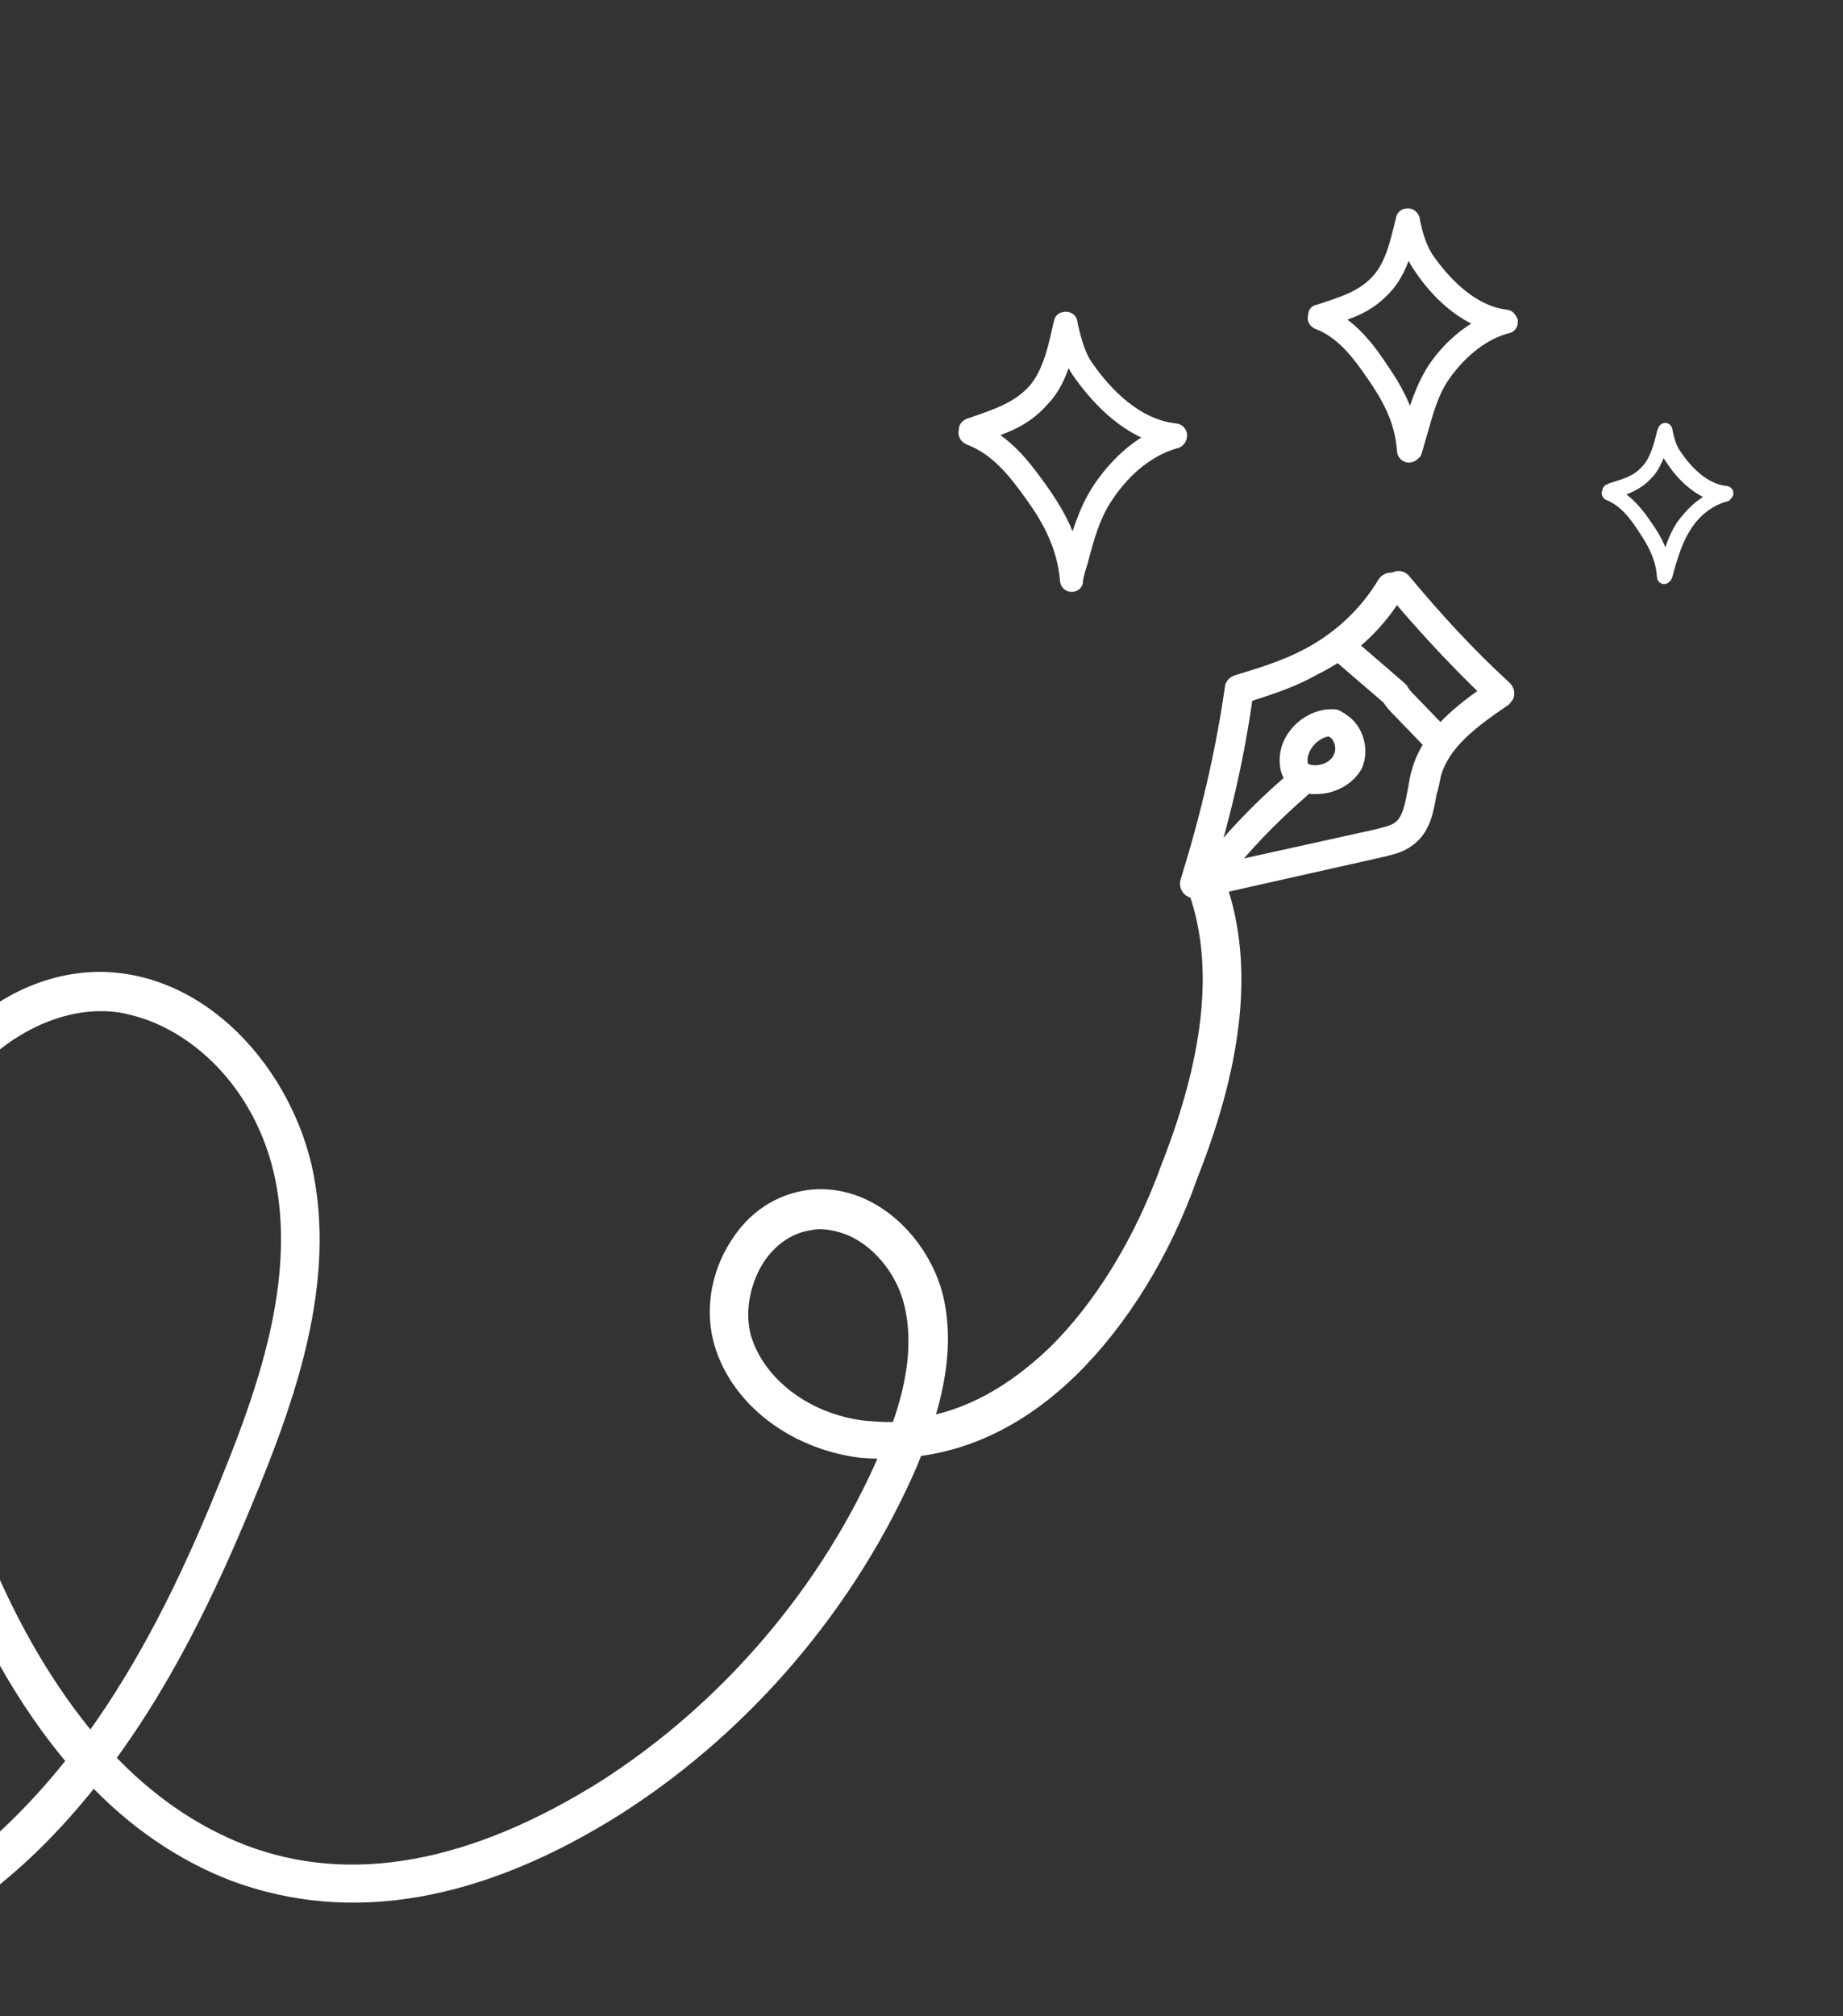<?xml version="1.0" encoding="utf-8"?>
<!-- Generator: Adobe Illustrator 28.0.0, SVG Export Plug-In . SVG Version: 6.00 Build 0)  -->
<svg version="1.1" id="Calque_1" xmlns="http://www.w3.org/2000/svg" xmlns:xlink="http://www.w3.org/1999/xlink" x="0px" y="0px"
	 viewBox="0 0 178.3 195" style="enable-background:new 0 0 178.3 195;" xml:space="preserve">
<rect x="0" y="0" width="178.3" height="195" fill="#333333" stroke="none"/>
<style type="text/css">
	.st0{fill:#FFFFFF;stroke:#FFFFFF;stroke-width:2;stroke-linecap:round;stroke-linejoin:round;stroke-miterlimit:10;}
	.st1{fill:#FFFFFF;}
	.st2{fill:none;stroke:#FFFFFF;}
	.st3{fill:#FFFFFF;stroke:#FFFFFF;stroke-width:1.5;}
	.st4{fill:#FFFFFF;stroke:#FFFFFF;}
</style>
<g>
	<path class="st0" d="M-94.9,201.4c-2.4-0.6-4.8-1.4-7.1-2.4c-3.9-1.6-8.6-4.6-9.2-9.5l1.7-0.2c0.4,4.1,4.7,6.7,8.1,8.1
		c8.3,3.5,17.7,4.5,27,2.9c9.4-1.6,17.8-5.7,24.5-11.8c0.8-0.7,1.6-1.6,2.5-2.5c-0.1-0.1-0.2-0.1-0.3-0.2c-4.3-3.1-8.8-9-7.4-15.3
		c0.7-3.2,3.8-6,7.4-6.7c2.9-0.6,5.5,0.4,7,2.5c1,1.4,1.5,3.3,1.4,5.7c-0.1,5.4-2.6,10-5.6,13.7c10.2,6.1,27,6.6,41.4-4.3
		c4.2-3.2,7.9-7,11.1-11.1C1.5,163.2-3.5,153.5-7,141.5c-2.9-9.1-5.3-18.8-3.2-28.1c1.1-4.8,3.6-9.3,7-12.7C0.5,97,5.1,95,9.7,95
		c10.4,0.1,18.3,10,19.8,19.6c1.6,9.7-1.6,19.6-5.3,28.7c-3.4,8.4-7.8,18.2-14.2,26.8c4,4.3,8.5,7.4,13.4,9.3
		c10.5,4,22.4,1.8,35.3-6.3c12-7.7,21.8-19.2,27.4-32.3c0.1-0.2,0.2-0.4,0.3-0.7c-1,0-2,0-3.1-0.1c-6.3-0.8-11.6-4.8-13.2-10.1
		c-0.9-3-0.4-6.5,1.5-9.4c1.6-2.5,3.9-4,6.6-4.4c5.9-0.8,10.9,4.4,12.1,9.6c1,4.4,0,8.8-1.2,12.4c4.7-0.7,9-3.1,13.1-7
		c4.6-4.5,8.5-10.9,11.1-18.1c4.4-11.2,5.2-20.2,2.5-27.4l1.6-0.6c2.9,7.6,2.1,17-2.5,28.6c-2.6,7.4-6.7,14-11.5,18.7
		c-4.5,4.4-9.6,7-15,7.6c-0.2,0.5-0.4,1-0.6,1.5c-5.8,13.4-15.8,25.2-28.1,33.1c-13.4,8.5-25.8,10.6-36.9,6.5
		c-5-1.9-9.7-5.1-13.8-9.5c-3.2,4.1-6.9,8-11.2,11.2c-11.7,8.8-30,12.8-43.6,4.2c-0.9,1-1.9,1.9-2.8,2.8
		c-6.9,6.3-15.7,10.5-25.4,12.2C-81.1,203.2-88.2,203-94.9,201.4L-94.9,201.4z M-44.6,165.6c-0.8-0.2-1.7-0.2-2.6,0
		c-2.5,0.5-5.4,2.5-6.1,5.4c-1.2,5.4,2.8,10.7,6.7,13.5c0.1,0.1,0.3,0.2,0.4,0.3c2.8-3.4,5.2-7.8,5.3-12.8c0-2-0.3-3.5-1.1-4.7
		C-42.7,166.4-43.6,165.8-44.6,165.6L-44.6,165.6z M12.9,97.2c-1.1-0.3-2.1-0.4-3.2-0.4c-7,0-15.8,5.9-18.3,17
		c-2,8.9,0.4,18.3,3.2,27.2C-2,152.6,2.9,162,8.8,168.9c6.2-8.4,10.5-17.9,13.8-26.2c3.6-8.9,6.7-18.5,5.2-27.8
		C26.2,105.2,19.5,98.8,12.9,97.2L12.9,97.2z M81,118.1c-0.9-0.2-1.8-0.3-2.7-0.1c-2.1,0.3-4,1.6-5.3,3.6c-1.5,2.4-2,5.4-1.3,7.9
		c1.4,4.6,6.1,8.2,11.8,8.9c1.2,0.1,2.4,0.2,3.6,0.1c1.3-3.5,2.4-8,1.4-12.3C87.7,122.5,84.7,118.9,81,118.1L81,118.1z"/>
	<path class="st1" d="M115.6,86.4c-0.2,0-0.5-0.1-0.7-0.3c-0.2-0.2-0.3-0.6-0.2-0.9c1.9-6.1,3.4-12.4,4.3-18.7
		c0-0.3,0.3-0.6,0.6-0.7c2.3-0.7,4.6-1.4,6.7-2.5c3.1-1.6,5.7-4,7.5-7c0.2-0.3,0.6-0.5,1-0.4c0.4-0.3,0.9-0.2,1.2,0.2
		c3,3.6,6.2,7.1,9.7,10.3c0.2,0.2,0.3,0.4,0.3,0.7c0,0.3-0.2,0.5-0.4,0.7c-3.1,2.1-5.9,4.2-6.7,7.2c-0.1,0.5-0.2,1.1-0.4,1.7
		c-0.3,1.7-0.6,3.6-2.2,4.7c-0.8,0.6-1.8,0.8-2.6,1l-17.8,4C115.8,86.4,115.7,86.4,115.6,86.4z M120.7,67.4
		c-0.8,5.7-2.1,11.4-3.8,16.9l16.3-3.6c0.7-0.2,1.4-0.3,2-0.7c1-0.7,1.2-2.1,1.5-3.6c0.1-0.6,0.2-1.3,0.4-1.9
		c0.9-3.2,3.6-5.5,6.6-7.6c-3-2.9-5.9-6-8.6-9.2c-1.9,3-4.6,5.5-7.9,7.1C125.1,66,122.9,66.7,120.7,67.4L120.7,67.4z"/>
	<path class="st1" d="M138.8,72.1c-0.2,0-0.5-0.1-0.7-0.3l-2.7-2.8c-0.4-0.4-0.8-0.8-1.2-1.4l-5-4.3c-0.4-0.3-0.4-0.9-0.1-1.2
		c0.3-0.4,0.9-0.4,1.3-0.1l5.1,4.4c0.1,0.1,0.1,0.1,0.2,0.2c0.2,0.4,0.6,0.8,1,1.2l2.7,2.8c0.3,0.4,0.3,0.9,0,1.2
		C139.3,72,139.1,72.1,138.8,72.1z"/>
	<path class="st1" d="M127.4,76.3c-0.2,0-0.3,0-0.5,0c-1-0.1-1.8-0.6-2.2-1.2c-0.3-0.4-0.4-1-0.4-1.6c0-2.4,2.3-4.5,4.7-4.4
		c0.3,0,0.5,0.1,0.7,0.3c0.1,0,0.1,0,0.2,0.1c1.5,0.9,2.1,3,1.4,4.6C130.6,75.4,129,76.3,127.4,76.3z M128.7,70.7
		c-1.4,0.1-2.6,1.4-2.7,2.7c0,0.3,0,0.5,0.1,0.7c0.1,0.2,0.5,0.4,0.9,0.4c1,0.1,2.1-0.4,2.5-1.3c0.4-0.8,0.1-2-0.7-2.4
		C128.8,70.8,128.8,70.7,128.7,70.7L128.7,70.7z"/>
	<path class="st1" d="M116.9,86.2c-0.5,0-0.9-0.3-1-0.7c-0.1-0.3,0-0.6,0.1-0.8c2.6-3.4,5.6-6.6,8.9-9.4c0.4-0.3,0.9-0.3,1.3,0.1
		c0.3,0.4,0.3,0.9-0.1,1.2c-3,2.6-5.7,5.4-8.1,8.5c0,0.1,0,0.2,0,0.3C117.9,85.8,117.5,86.1,116.9,86.2
		C116.9,86.2,116.9,86.2,116.9,86.2L116.9,86.2z"/>
	<path class="st2" d="M115.6,86.4c-0.2,0-0.5-0.1-0.7-0.3c-0.2-0.2-0.3-0.6-0.2-0.9c1.9-6.1,3.4-12.4,4.3-18.7
		c0-0.3,0.3-0.6,0.6-0.7c2.3-0.7,4.6-1.4,6.7-2.5c3.1-1.6,5.7-4,7.5-7c0.2-0.3,0.6-0.5,1-0.4c0.4-0.3,0.9-0.2,1.2,0.2
		c3,3.6,6.2,7.1,9.7,10.3c0.2,0.2,0.3,0.4,0.3,0.7c0,0.3-0.2,0.5-0.4,0.7c-3.1,2.1-5.9,4.2-6.7,7.2c-0.1,0.5-0.2,1.1-0.4,1.7
		c-0.3,1.7-0.6,3.6-2.2,4.7c-0.8,0.6-1.8,0.8-2.6,1l-17.8,4C115.8,86.4,115.7,86.4,115.6,86.4z M120.7,67.4
		c-0.8,5.7-2.1,11.4-3.8,16.9l16.3-3.6c0.7-0.2,1.4-0.3,2-0.7c1-0.7,1.2-2.1,1.5-3.6c0.1-0.6,0.2-1.3,0.4-1.9
		c0.9-3.2,3.6-5.5,6.6-7.6c-3-2.9-5.9-6-8.6-9.2c-1.9,3-4.6,5.5-7.9,7.1C125.1,66,122.9,66.7,120.7,67.4L120.7,67.4z"/>
	<path class="st2" d="M138.8,72.1c-0.2,0-0.5-0.1-0.7-0.3l-2.7-2.8c-0.4-0.4-0.8-0.8-1.2-1.4l-5-4.3c-0.4-0.3-0.4-0.9-0.1-1.2
		c0.3-0.4,0.9-0.4,1.3-0.1l5.1,4.4c0.1,0.1,0.1,0.1,0.2,0.2c0.2,0.4,0.6,0.8,1,1.2l2.7,2.8c0.3,0.4,0.3,0.9,0,1.2
		C139.3,72,139.1,72.1,138.8,72.1z"/>
	<path class="st2" d="M127.4,76.3c-0.2,0-0.3,0-0.5,0c-1-0.1-1.8-0.6-2.2-1.2c-0.3-0.4-0.4-1-0.4-1.6c0-2.4,2.3-4.5,4.7-4.4
		c0.3,0,0.5,0.1,0.7,0.3c0.1,0,0.1,0,0.2,0.1c1.5,0.9,2.1,3,1.4,4.6C130.6,75.4,129,76.3,127.4,76.3z M128.7,70.7
		c-1.4,0.1-2.6,1.4-2.7,2.7c0,0.3,0,0.5,0.1,0.7c0.1,0.2,0.5,0.4,0.9,0.4c1,0.1,2.1-0.4,2.5-1.3c0.4-0.8,0.1-2-0.7-2.4
		C128.8,70.8,128.8,70.7,128.7,70.7L128.7,70.7z"/>
	<path class="st2" d="M116.9,86.2c-0.5,0-0.9-0.3-1-0.7c-0.1-0.3,0-0.6,0.1-0.8c2.6-3.4,5.6-6.6,8.9-9.4c0.4-0.3,0.9-0.3,1.3,0.1
		c0.3,0.4,0.3,0.9-0.1,1.2c-3,2.6-5.7,5.4-8.1,8.5c0,0.1,0,0.2,0,0.3C117.9,85.8,117.5,86.1,116.9,86.2
		C116.9,86.2,116.9,86.2,116.9,86.2L116.9,86.2z"/>
	<path class="st3" d="M136.3,44C136.3,44,136.3,44,136.3,44c-0.2,0-0.4-0.2-0.4-0.4c-0.2-3.1-1.6-5.4-2.9-7.3
		c-1.5-2.2-3.1-4.3-5.5-5.2c-0.2-0.1-0.3-0.3-0.2-0.5c0,0,0-0.1,0-0.1c0-0.2,0.1-0.3,0.3-0.3l0.3-0.1c2.1-0.7,3.8-1.2,5.3-2.7
		c1.5-1.5,2-3.8,2.5-5.8l0.1-0.4c0-0.2,0.2-0.3,0.4-0.3c0.2,0,0.3,0.1,0.4,0.3c0.3,1.7,0.8,3,1.4,3.9c1.6,2.3,4.3,5.2,7.7,5.6
		c0.2,0,0.3,0.2,0.4,0.4c0,0.2-0.1,0.4-0.3,0.4c-2.3,0.6-4.5,2.3-6.2,4.7c-1.2,1.7-1.7,3.7-2.3,5.8c-0.2,0.6-0.3,1.1-0.5,1.7
		C136.6,43.9,136.5,44,136.3,44L136.3,44z M128.6,30.7c2.2,1.1,3.8,3.2,5.1,5.2c1.1,1.6,2.2,3.5,2.7,5.9c0.6-2,1.2-4.1,2.4-6
		c1.4-2.1,3.3-3.7,5.3-4.6c-3-0.9-5.4-3.5-6.8-5.7c-0.4-0.6-0.8-1.5-1.1-2.5c-0.5,1.8-1.1,3.6-2.4,4.9
		C132.3,29.5,130.6,30.1,128.6,30.7L128.6,30.7z"/>
	<path class="st4" d="M161,56C161,56,161,56,161,56c-0.1,0-0.2-0.1-0.2-0.2c-0.1-1.9-1-3.4-1.8-4.6c-0.9-1.4-1.9-2.7-3.4-3.3
		c-0.1,0-0.2-0.2-0.1-0.3c0,0,0,0,0-0.1c0-0.1,0.1-0.2,0.2-0.2l0.2-0.1c1.3-0.4,2.4-0.7,3.3-1.7c0.9-0.9,1.3-2.4,1.6-3.7l0.1-0.2
		c0-0.1,0.1-0.2,0.2-0.2c0.1,0,0.2,0.1,0.2,0.2c0.2,1.1,0.5,1.9,0.9,2.4c1,1.5,2.7,3.3,4.8,3.5c0.1,0,0.2,0.1,0.2,0.2
		c0,0.1-0.1,0.2-0.2,0.3c-1.5,0.4-2.9,1.4-3.9,3c-0.7,1.1-1.1,2.3-1.5,3.6c-0.1,0.4-0.2,0.7-0.3,1.1C161.2,55.9,161.1,56,161,56
		L161,56z M156.2,47.7c1.4,0.7,2.4,2,3.2,3.2c0.7,1,1.4,2.2,1.7,3.7c0.4-1.3,0.8-2.6,1.5-3.7c0.9-1.3,2-2.3,3.3-2.9
		c-1.9-0.6-3.4-2.2-4.3-3.6c-0.3-0.4-0.5-0.9-0.7-1.6c-0.3,1.1-0.7,2.3-1.5,3.1C158.5,46.9,157.4,47.3,156.2,47.7L156.2,47.7z"/>
	<path class="st3" d="M103.7,56.5C103.7,56.5,103.7,56.5,103.7,56.5c-0.3,0-0.4-0.2-0.4-0.4c-0.3-3.4-1.8-6-3.3-8.1
		c-1.7-2.4-3.5-4.7-6.2-5.7c-0.2-0.1-0.4-0.3-0.3-0.6c0,0,0-0.1,0-0.1c0-0.2,0.1-0.3,0.3-0.4l0.3-0.1c2.3-0.8,4.2-1.4,5.8-3
		c1.6-1.6,2.2-4.2,2.7-6.5l0.1-0.4c0-0.2,0.2-0.3,0.4-0.3c0.2,0,0.4,0.1,0.4,0.4c0.4,1.9,0.9,3.4,1.6,4.3c1.8,2.6,4.8,5.7,8.6,6.1
		c0.2,0,0.4,0.2,0.4,0.4c0,0.2-0.1,0.4-0.3,0.5c-2.6,0.7-5,2.6-6.8,5.3c-1.3,1.9-1.9,4.1-2.5,6.4c-0.2,0.6-0.4,1.3-0.5,1.9
		C104.1,56.3,103.9,56.5,103.7,56.5L103.7,56.5z M95,41.9c2.5,1.2,4.2,3.5,5.7,5.6c1.2,1.7,2.5,3.8,3.1,6.5c0.6-2.3,1.3-4.6,2.6-6.6
		c1.6-2.4,3.6-4.2,5.8-5.2c-3.4-1-6-3.8-7.7-6.2c-0.5-0.7-0.9-1.6-1.2-2.8c-0.5,2-1.1,4-2.6,5.5C99.1,40.5,97.2,41.2,95,41.9
		L95,41.9z"/>
</g>
</svg>
